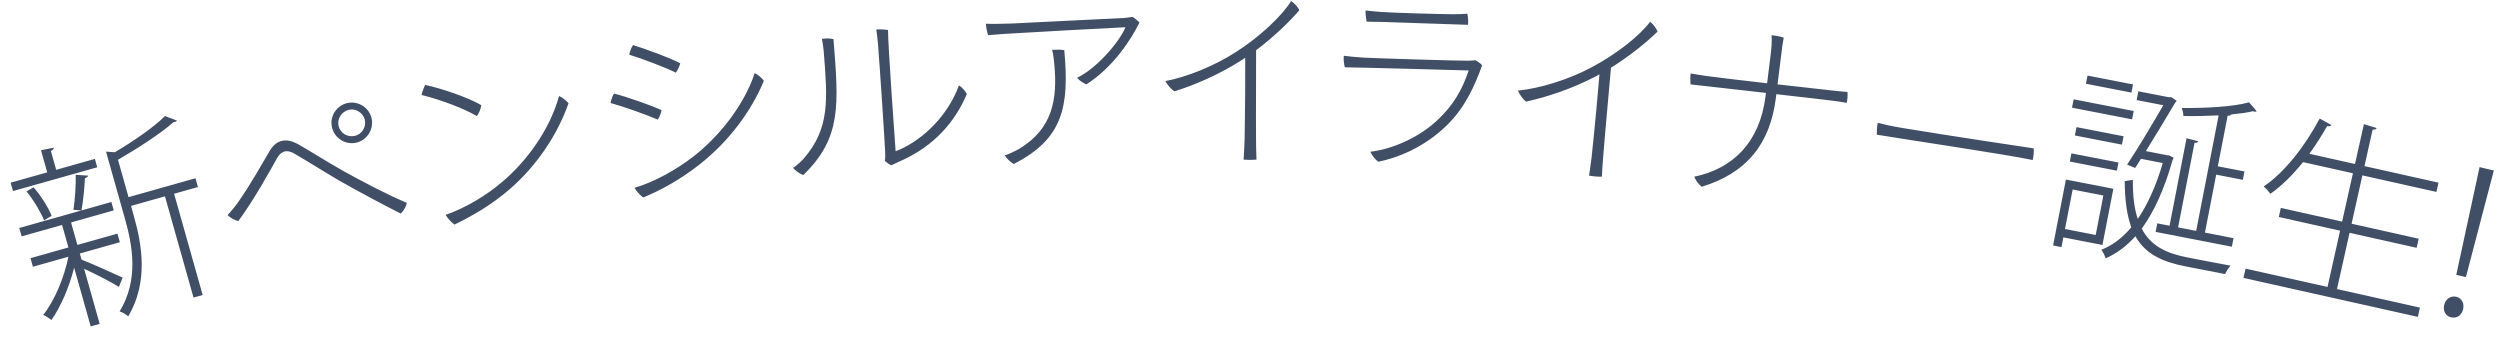 <svg width="631" height="86" viewBox="0 0 631 86" fill="none" xmlns="http://www.w3.org/2000/svg">
<path d="M14.182 42.861L23.951 40.104L24.548 42.221L3.279 48.224L2.682 46.106L11.921 43.499L10.345 37.917L13.541 37.275C13.575 37.577 13.402 37.886 12.838 38.097L14.182 42.861ZM32.443 49.761L49.333 44.994L49.958 47.207L43.943 48.905L51.154 74.457L48.844 75.109L41.633 49.557L33.068 51.974L33.787 54.524C35.824 61.742 37.504 71.192 32.366 79.863C31.928 79.415 30.865 78.78 30.193 78.606C35.061 70.634 33.468 62.044 31.512 55.115L26.759 38.272L28.984 38.424C33.883 35.535 39.005 31.959 41.63 29.296L44.648 30.418C44.593 30.59 44.414 30.692 44.221 30.747C44.077 30.787 43.981 30.815 43.823 30.807C40.668 33.62 35.004 37.296 29.781 40.329L32.443 49.761ZM19.11 44.12L22.234 44.329C22.157 44.611 21.91 44.836 21.428 44.972C21.352 47.279 20.997 50.809 20.557 53.115C20.557 53.115 18.587 52.944 18.538 52.957C18.903 50.568 19.198 46.641 19.11 44.12ZM6.679 48.303L8.468 47.279C10.363 49.394 12.201 52.408 13.039 54.457L11.133 55.619C10.295 53.569 8.492 50.493 6.679 48.303ZM20.144 63.986L20.579 65.525C22.726 66.322 29.392 69.325 30.955 70.078L30.007 72.424C28.41 71.368 24.097 69.156 21.231 67.835L25.155 81.742L22.894 82.38L18.711 67.559C17.465 72.535 15.251 77.575 12.981 80.762C12.385 80.306 11.494 79.727 10.905 79.478C13.642 76.107 16.216 70.134 17.257 64.8L8.307 67.326L7.695 65.161L17.271 62.459L15.669 56.78L5.467 59.659L4.87 57.542L28.112 50.983L28.71 53.1L18.171 56.074L17.944 56.19L19.533 61.82L29.638 58.968L30.25 61.134L20.144 63.986ZM83.786 32.107L83.775 32.058C83.173 29.374 84.915 26.627 87.696 26.004C90.379 25.402 93.175 27.133 93.787 29.865C94.411 32.646 92.621 35.404 89.937 36.005C87.156 36.629 84.409 34.888 83.786 32.107ZM85.445 31.735L85.456 31.784C85.86 33.589 87.701 34.713 89.555 34.298C91.311 33.904 92.496 32.102 92.08 30.247C91.686 28.491 89.835 27.318 88.078 27.711C86.224 28.127 85.051 29.978 85.445 31.735ZM57.453 54.303C58.676 52.902 59.526 51.892 60.218 50.865C63.588 46.011 65.977 41.581 68.139 37.971C68.934 36.716 69.866 35.842 71.183 35.546C72.354 35.284 73.585 35.52 75.154 36.347C79.09 38.59 82.158 40.619 86.382 43.003C91.3 45.743 97.635 49.089 102.666 51.189C102.597 52.024 101.824 53.376 101.12 53.893C96.783 51.688 91.203 48.737 85.747 45.656C81.501 43.174 78.026 40.93 74.318 38.789C73.314 38.194 72.516 38.066 71.833 38.219C71.112 38.432 70.468 38.986 69.987 39.811C68.273 42.911 63.857 50.87 60.146 55.801C59.288 55.634 58.056 54.937 57.453 54.303ZM107.324 21.426C111.382 22.294 118.287 24.647 121.456 26.532C121.445 27.346 120.822 28.723 120.365 29.31C117.138 27.384 111.221 25.164 106.396 23.972C106.531 23.289 107.015 21.987 107.324 21.426ZM112.464 54.23C117.303 52.578 122.69 49.409 126.751 45.912C132.865 40.79 138.778 32.76 141.103 24.236C141.919 24.551 143.043 25.472 143.499 26.053C140.718 33.996 135.486 41.857 128.556 47.831C123.743 51.966 118.928 54.63 114.717 56.681C113.849 56.07 112.963 55.057 112.464 54.23ZM159.78 11.374C162.925 12.341 169.312 14.668 171.693 15.983C171.532 16.708 170.968 17.837 170.577 18.339C167.941 17.006 161.703 14.661 158.825 13.811C158.937 13.091 159.39 11.876 159.78 11.374ZM160.149 47.406C165.061 45.986 170.667 42.867 174.941 39.562C181.143 34.757 187.587 27.048 190.497 18.472C191.346 18.819 192.376 19.799 192.804 20.401C189.547 28.215 183.934 35.718 176.547 41.528C171.591 45.422 166.679 48.051 162.369 49.849C161.662 49.434 160.657 48.249 160.149 47.406ZM154.96 23.615C157.869 24.31 164.771 26.724 166.973 27.809C166.861 28.528 166.402 29.694 166.011 30.197C163.45 29.055 157.385 26.89 154.098 25.991C154.21 25.271 154.625 24.161 154.96 23.615ZM224.982 41.714C224.414 41.508 223.665 40.916 223.338 40.591C223.479 39.827 223.427 39.179 223.41 38.328C223.308 35.778 222.151 18.014 221.594 10.986C221.46 9.291 221.273 8.203 221.164 7.459C221.808 7.358 223.369 7.435 224.133 7.575C224.122 11.237 225.882 35.975 226.056 38.168C231.466 36.185 238.781 30.389 242.043 21.553C242.78 21.997 243.715 23.026 244.023 23.754C241.147 30.502 236.031 36.826 227.062 40.747C226.335 41.055 225.66 41.41 224.982 41.714ZM202.924 39.951C209.491 32.309 208.868 25.085 207.912 13.023C207.818 11.827 207.635 10.788 207.456 9.799C208.25 9.686 209.5 9.637 210.371 9.869C211.686 26.467 212.446 34.783 202.758 44.178C202.04 43.984 200.715 43.086 200.207 42.374C201.107 41.7 202.144 40.866 202.924 39.951ZM253.346 8.566L249.405 8.875C249.181 8.283 248.877 6.945 248.838 5.995C250.893 6.063 253.742 5.998 255.541 5.925C257.737 5.786 280.762 4.706 283.758 4.535C284.655 4.449 285.203 4.377 285.798 4.253C286.41 4.528 287.189 5.247 287.607 5.681C285.479 9.97 281.055 16.904 274.226 21.284C273.466 21.064 272.281 20.211 271.857 19.628C276.914 17.222 282.645 10.435 284.053 6.875C281.405 6.982 256.439 8.341 253.346 8.566ZM265.567 12.576C266.517 12.537 267.716 12.489 268.623 12.653C269.955 27.061 268.228 35.087 255.872 41.39C255.209 41.067 254.065 40.012 253.583 39.231C254.768 38.833 256.291 38.121 257.318 37.529C265.669 32.438 266.925 25.131 266.116 16.257C266.024 15.21 265.87 13.865 265.567 12.576ZM327.976 2.558C325.531 5.412 321.637 9.218 317.042 12.676C316.966 27.826 317.028 35.476 317.028 35.476C317.03 37.176 317.083 38.776 317.135 40.276C316.335 40.377 314.735 40.379 313.885 40.281C313.934 39.48 314.032 38.13 314.128 35.58C314.126 34.53 314.316 28.08 314.295 14.58C313.845 14.881 313.446 15.181 312.996 15.432C307.851 18.69 301.906 21.349 296.408 23.058C295.657 22.559 294.556 21.361 294.154 20.461C299.503 19.453 306.448 16.692 311.943 13.134C317.887 9.374 323.678 3.915 325.873 0.262C326.774 0.81 327.575 1.809 327.976 2.558ZM344.665 2.651C346.259 2.82 347.106 2.906 348.753 3.027C351.696 3.254 363.893 3.578 366.395 3.585C368.046 3.606 369.249 3.558 370.354 3.455C370.526 4.113 370.62 5.418 370.534 6.266C369.185 6.208 352.294 5.632 349.245 5.55C348.445 5.516 346.243 5.522 344.944 5.466C344.777 4.708 344.631 3.45 344.665 2.651ZM374.098 16.478C372.283 21.455 369.948 26.859 365.451 31.37C359.437 37.368 352.421 39.919 347.878 40.824C347.196 40.395 346.199 39.151 345.885 38.286C351.013 37.756 358.346 34.818 363.367 29.779C366.762 26.472 369.076 22.718 370.689 17.783C368.089 17.721 343.597 17.018 339.444 16.99C339.225 16.28 339.078 15.023 339.169 14.076C340.811 14.296 342.308 14.411 344.154 14.54C346.2 14.678 367.791 15.356 370.544 15.324C371.246 15.305 371.748 15.276 372.401 15.204C372.842 15.423 373.718 16.011 374.098 16.478ZM418.378 7.961C415.695 10.592 411.486 14.047 406.61 17.094C405.223 32.181 404.623 39.807 404.623 39.807C404.478 41.501 404.392 43.1 404.314 44.598C403.509 44.63 401.915 44.494 401.076 44.322C401.194 43.529 401.408 42.193 401.725 39.66C401.814 38.614 402.561 32.205 403.708 18.753C403.234 19.014 402.81 19.279 402.341 19.49C396.933 22.291 390.779 24.425 385.155 25.652C384.45 25.09 383.456 23.801 383.134 22.87C388.55 22.328 395.708 20.179 401.49 17.109C407.737 13.878 413.979 8.941 416.481 5.491C417.331 6.115 418.043 7.18 418.378 7.961ZM449.561 13.947L448.656 21.292C455.262 22.056 461.427 22.715 462.569 22.856C463.611 22.984 465.155 23.124 466.303 23.215C466.372 23.879 466.318 25.132 466.115 25.963C465.228 25.803 464.142 25.619 462.951 25.472C461.959 25.35 455.359 24.536 448.35 23.773L448.246 24.617C446.784 36.477 440.7 43.737 429.499 47.142C428.81 46.604 427.896 45.433 427.647 44.597C437.367 42.571 444.178 35.954 445.616 24.293L445.72 23.449C438.865 22.654 432.303 21.946 430.963 21.781C430.07 21.671 428.029 21.47 426.689 21.305C426.62 20.641 426.592 19.227 426.728 18.538C428.105 18.809 429.147 18.937 430.778 19.189C432.162 19.41 439.016 20.204 446.019 21.017L446.9 13.871L446.906 13.822C447.096 12.283 447.309 10.143 447.109 8.91C448.064 8.927 449.534 9.259 450.211 9.493C449.958 10.722 449.738 12.508 449.561 13.947ZM473.937 30.994C474.761 31.228 477.246 31.832 480.257 32.317C491.257 34.142 510.639 37.066 513.312 37.446C513.398 38.169 513.25 39.715 513.04 40.39C507.074 39.073 478.98 34.897 473.706 33.996C473.678 33.231 473.753 31.825 473.937 30.994ZM549.752 57.391L554.317 58.278L559.983 29.123C557.052 29.267 553.983 29.332 551.09 29.279C551.097 28.72 550.906 27.868 550.667 27.262C556.668 27.307 563.766 26.955 567.653 25.826C569.123 27.436 569.36 27.787 569.558 28.081C569.431 28.209 569.274 28.229 569.029 28.181C568.93 28.162 568.832 28.143 568.695 28.066C567.196 28.436 565.266 28.673 563.188 28.88C563.042 29.106 562.759 29.255 562.258 29.209L559.778 41.97L566.503 43.277L566.092 45.387L559.368 44.081L556.526 58.707L563.741 60.109L563.321 62.269L544.081 58.529L544.501 56.37L547.593 56.971L551.885 34.884L554.841 35.662C554.735 35.947 554.451 36.096 553.902 36.04L549.752 57.391ZM547.074 39.196L547.477 39.223L548.637 39.805C548.589 40.05 548.462 40.178 548.385 40.316C546.259 47.849 543.622 53.551 540.576 57.696C542.835 62.057 546.748 63.938 552.098 64.977C553.129 65.178 561.571 66.818 563.004 67.046C562.497 67.558 561.894 68.562 561.623 69.171L551.61 67.226C545.671 66.071 541.474 64.084 538.978 59.626C536.697 62.188 534.207 63.996 531.478 65.198C531.248 64.542 530.822 63.593 530.368 63.046C533.068 61.992 535.617 60.145 537.936 57.386C536.881 54.431 536.291 50.649 536.284 45.707L538.332 45.392C538.305 49.461 538.695 52.695 539.572 55.259C541.994 51.706 544.175 47.036 545.879 41.153L540.382 40.085L538.914 42.398L536.889 41.546C539.904 37.038 543.645 30.634 546.015 26.561L539.291 25.255L539.72 23.046L547.524 24.563L547.994 24.501L549.392 25.435C549.256 25.612 549.168 25.799 548.983 25.967C547.302 28.849 544.377 33.68 541.626 38.137L547.074 39.196ZM533.412 47.644L530.655 61.829L520.79 59.912L520.313 62.366L518.202 61.956L521.436 45.317L533.412 47.644ZM528.955 59.308L530.891 49.345L523.136 47.837L521.2 57.801L528.955 59.308ZM526.892 19.076L538.377 21.308L537.976 23.369L526.491 21.137L526.892 19.076ZM523.385 25.067L538.551 28.014L538.141 30.125L522.974 27.177L523.385 25.067ZM524.109 32.084L535.987 34.392L535.577 36.503L523.699 34.194L524.109 32.084ZM534.299 43.08L522.421 40.771L522.822 38.71L534.699 41.018L534.299 43.08ZM593.03 58.759L589.857 72.959L610.79 77.637L610.267 79.979L566.253 70.143L566.776 67.8L587.466 72.424L590.639 58.224L575.171 54.768L575.683 52.474L591.152 55.931L593.878 43.732L581.288 40.919C578.665 44.175 575.836 46.975 573.046 48.913C572.656 48.365 571.92 47.535 571.362 47.051C576.48 43.635 581.689 37.063 585.488 29.92L588.453 31.556C588.29 31.827 587.905 31.945 587.368 31.826C586.009 34.237 584.515 36.568 582.885 38.816L594.401 41.39L596.648 31.338L599.863 32.312C599.748 32.594 599.45 32.784 598.853 32.702L596.792 41.924L615.481 46.101L614.958 48.443L596.269 44.266L593.543 56.465L610.475 60.249L609.962 62.543L593.03 58.759ZM629.442 43.041L622.396 69.939L619.964 69.358L625.844 42.18L629.442 43.041ZM618.632 80.093C617.125 79.732 616.589 78.319 616.914 76.957C617.275 75.45 618.563 74.575 619.973 74.912C621.384 75.25 622.04 76.589 621.68 78.097C621.343 79.507 620.14 80.453 618.632 80.093Z" fill="#414F66"/>
</svg>
